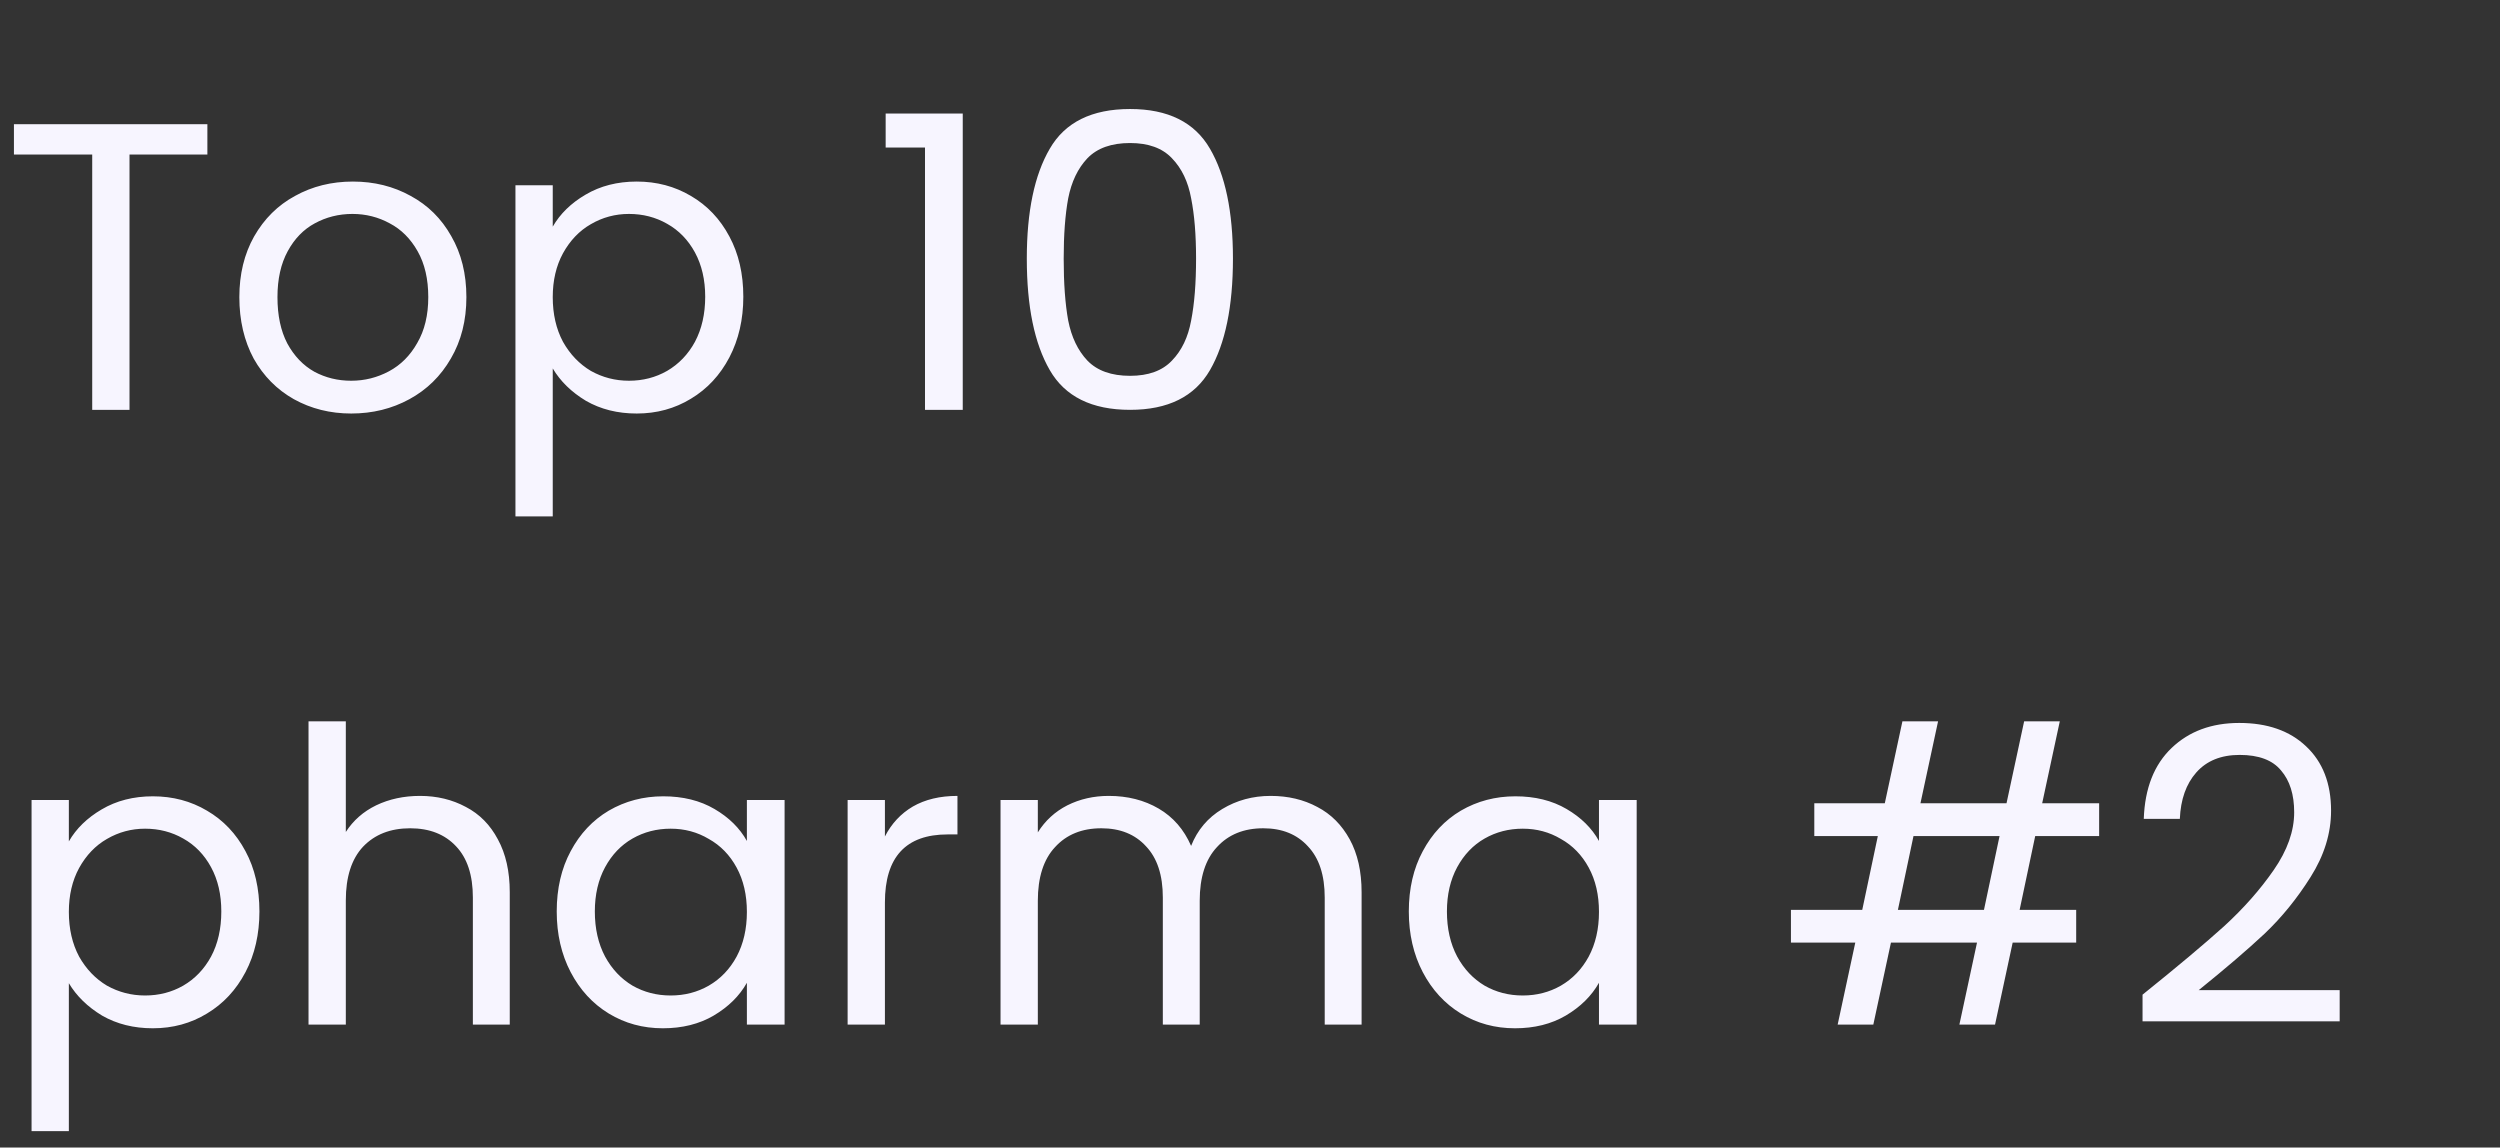 <svg width="61" height="28" viewBox="0 0 61 28" fill="none" xmlns="http://www.w3.org/2000/svg">
<rect x="0" y="0" width="61" height="28" fill="#333333" stroke="none"/>
<path d="M5.06 3.03V3.77H3.16V10H2.25V3.77H0.34V3.03H5.06ZM8.57 10.09C8.057 10.09 7.59 9.973 7.17 9.74C6.757 9.507 6.43 9.177 6.19 8.75C5.957 8.317 5.84 7.817 5.84 7.25C5.84 6.69 5.96 6.197 6.2 5.77C6.447 5.337 6.78 5.007 7.2 4.78C7.62 4.547 8.09 4.43 8.61 4.43C9.13 4.43 9.6 4.547 10.02 4.78C10.44 5.007 10.77 5.333 11.01 5.76C11.257 6.187 11.38 6.683 11.38 7.25C11.38 7.817 11.254 8.317 11 8.75C10.754 9.177 10.417 9.507 9.99 9.74C9.563 9.973 9.09 10.09 8.57 10.09ZM8.57 9.29C8.897 9.29 9.203 9.213 9.49 9.06C9.777 8.907 10.007 8.677 10.18 8.37C10.36 8.063 10.45 7.69 10.45 7.25C10.45 6.81 10.364 6.437 10.19 6.13C10.017 5.823 9.79 5.597 9.51 5.45C9.23 5.297 8.927 5.22 8.6 5.22C8.267 5.22 7.96 5.297 7.68 5.45C7.407 5.597 7.187 5.823 7.02 6.13C6.853 6.437 6.77 6.81 6.77 7.25C6.77 7.697 6.85 8.073 7.01 8.38C7.177 8.687 7.397 8.917 7.67 9.07C7.943 9.217 8.243 9.29 8.57 9.29ZM13.487 5.53C13.667 5.217 13.933 4.957 14.287 4.75C14.647 4.537 15.063 4.43 15.537 4.43C16.023 4.43 16.463 4.547 16.857 4.78C17.257 5.013 17.57 5.343 17.797 5.77C18.023 6.19 18.137 6.68 18.137 7.24C18.137 7.793 18.023 8.287 17.797 8.72C17.57 9.153 17.257 9.49 16.857 9.73C16.463 9.97 16.023 10.09 15.537 10.09C15.07 10.09 14.657 9.987 14.297 9.78C13.943 9.567 13.673 9.303 13.487 8.99V12.6H12.577V4.52H13.487V5.53ZM17.207 7.24C17.207 6.827 17.123 6.467 16.957 6.16C16.79 5.853 16.563 5.62 16.277 5.46C15.997 5.3 15.687 5.22 15.347 5.22C15.013 5.22 14.703 5.303 14.417 5.47C14.137 5.63 13.91 5.867 13.737 6.18C13.57 6.487 13.487 6.843 13.487 7.25C13.487 7.663 13.57 8.027 13.737 8.34C13.91 8.647 14.137 8.883 14.417 9.05C14.703 9.21 15.013 9.29 15.347 9.29C15.687 9.29 15.997 9.21 16.277 9.05C16.563 8.883 16.79 8.647 16.957 8.34C17.123 8.027 17.207 7.66 17.207 7.24ZM21.61 3.6V2.77H23.491V10H22.57V3.6H21.61ZM25.054 6.31C25.054 5.163 25.24 4.27 25.614 3.63C25.987 2.983 26.64 2.66 27.574 2.66C28.5 2.66 29.15 2.983 29.524 3.63C29.897 4.27 30.084 5.163 30.084 6.31C30.084 7.477 29.897 8.383 29.524 9.03C29.15 9.677 28.5 10 27.574 10C26.64 10 25.987 9.677 25.614 9.03C25.24 8.383 25.054 7.477 25.054 6.31ZM29.184 6.31C29.184 5.73 29.144 5.24 29.064 4.84C28.99 4.433 28.834 4.107 28.594 3.86C28.36 3.613 28.02 3.49 27.574 3.49C27.12 3.49 26.774 3.613 26.534 3.86C26.3 4.107 26.144 4.433 26.064 4.84C25.99 5.24 25.954 5.73 25.954 6.31C25.954 6.91 25.99 7.413 26.064 7.82C26.144 8.227 26.3 8.553 26.534 8.8C26.774 9.047 27.12 9.17 27.574 9.17C28.02 9.17 28.36 9.047 28.594 8.8C28.834 8.553 28.99 8.227 29.064 7.82C29.144 7.413 29.184 6.91 29.184 6.31ZM1.68 20.53C1.86 20.217 2.127 19.957 2.48 19.75C2.84 19.537 3.257 19.43 3.73 19.43C4.217 19.43 4.657 19.547 5.05 19.78C5.45 20.013 5.763 20.343 5.99 20.77C6.217 21.19 6.33 21.68 6.33 22.24C6.33 22.793 6.217 23.287 5.99 23.72C5.763 24.153 5.45 24.49 5.05 24.73C4.657 24.97 4.217 25.09 3.73 25.09C3.263 25.09 2.85 24.987 2.49 24.78C2.137 24.567 1.867 24.303 1.68 23.99V27.6H0.77V19.52H1.68V20.53ZM5.4 22.24C5.4 21.827 5.317 21.467 5.15 21.16C4.983 20.853 4.757 20.62 4.47 20.46C4.19 20.3 3.88 20.22 3.54 20.22C3.207 20.22 2.897 20.303 2.61 20.47C2.33 20.63 2.103 20.867 1.93 21.18C1.763 21.487 1.68 21.843 1.68 22.25C1.68 22.663 1.763 23.027 1.93 23.34C2.103 23.647 2.33 23.883 2.61 24.05C2.897 24.21 3.207 24.29 3.54 24.29C3.88 24.29 4.19 24.21 4.47 24.05C4.757 23.883 4.983 23.647 5.15 23.34C5.317 23.027 5.4 22.66 5.4 22.24ZM10.248 19.42C10.661 19.42 11.034 19.51 11.368 19.69C11.701 19.863 11.961 20.127 12.148 20.48C12.341 20.833 12.438 21.263 12.438 21.77V25H11.538V21.9C11.538 21.353 11.401 20.937 11.128 20.65C10.854 20.357 10.481 20.21 10.008 20.21C9.528 20.21 9.144 20.36 8.858 20.66C8.578 20.96 8.438 21.397 8.438 21.97V25H7.528V17.6H8.438V20.3C8.618 20.02 8.864 19.803 9.178 19.65C9.498 19.497 9.854 19.42 10.248 19.42ZM13.584 22.24C13.584 21.68 13.698 21.19 13.924 20.77C14.151 20.343 14.461 20.013 14.854 19.78C15.254 19.547 15.698 19.43 16.184 19.43C16.664 19.43 17.081 19.533 17.434 19.74C17.788 19.947 18.051 20.207 18.224 20.52V19.52H19.144V25H18.224V23.98C18.044 24.3 17.774 24.567 17.414 24.78C17.061 24.987 16.648 25.09 16.174 25.09C15.688 25.09 15.248 24.97 14.854 24.73C14.461 24.49 14.151 24.153 13.924 23.72C13.698 23.287 13.584 22.793 13.584 22.24ZM18.224 22.25C18.224 21.837 18.141 21.477 17.974 21.17C17.808 20.863 17.581 20.63 17.294 20.47C17.014 20.303 16.704 20.22 16.364 20.22C16.024 20.22 15.714 20.3 15.434 20.46C15.154 20.62 14.931 20.853 14.764 21.16C14.598 21.467 14.514 21.827 14.514 22.24C14.514 22.66 14.598 23.027 14.764 23.34C14.931 23.647 15.154 23.883 15.434 24.05C15.714 24.21 16.024 24.29 16.364 24.29C16.704 24.29 17.014 24.21 17.294 24.05C17.581 23.883 17.808 23.647 17.974 23.34C18.141 23.027 18.224 22.663 18.224 22.25ZM21.592 20.41C21.752 20.097 21.979 19.853 22.272 19.68C22.572 19.507 22.935 19.42 23.362 19.42V20.36H23.122C22.102 20.36 21.592 20.913 21.592 22.02V25H20.682V19.52H21.592V20.41ZM31.003 19.42C31.429 19.42 31.809 19.51 32.143 19.69C32.476 19.863 32.739 20.127 32.933 20.48C33.126 20.833 33.223 21.263 33.223 21.77V25H32.323V21.9C32.323 21.353 32.186 20.937 31.913 20.65C31.646 20.357 31.283 20.21 30.823 20.21C30.349 20.21 29.973 20.363 29.693 20.67C29.413 20.97 29.273 21.407 29.273 21.98V25H28.373V21.9C28.373 21.353 28.236 20.937 27.963 20.65C27.696 20.357 27.333 20.21 26.873 20.21C26.399 20.21 26.023 20.363 25.743 20.67C25.463 20.97 25.323 21.407 25.323 21.98V25H24.413V19.52H25.323V20.31C25.503 20.023 25.743 19.803 26.043 19.65C26.349 19.497 26.686 19.42 27.053 19.42C27.513 19.42 27.919 19.523 28.273 19.73C28.626 19.937 28.889 20.24 29.063 20.64C29.216 20.253 29.469 19.953 29.823 19.74C30.176 19.527 30.569 19.42 31.003 19.42ZM34.375 22.24C34.375 21.68 34.489 21.19 34.715 20.77C34.942 20.343 35.252 20.013 35.645 19.78C36.045 19.547 36.489 19.43 36.975 19.43C37.455 19.43 37.872 19.533 38.225 19.74C38.579 19.947 38.842 20.207 39.015 20.52V19.52H39.935V25H39.015V23.98C38.835 24.3 38.565 24.567 38.205 24.78C37.852 24.987 37.439 25.09 36.965 25.09C36.479 25.09 36.039 24.97 35.645 24.73C35.252 24.49 34.942 24.153 34.715 23.72C34.489 23.287 34.375 22.793 34.375 22.24ZM39.015 22.25C39.015 21.837 38.932 21.477 38.765 21.17C38.599 20.863 38.372 20.63 38.085 20.47C37.805 20.303 37.495 20.22 37.155 20.22C36.815 20.22 36.505 20.3 36.225 20.46C35.945 20.62 35.722 20.853 35.555 21.16C35.389 21.467 35.305 21.827 35.305 22.24C35.305 22.66 35.389 23.027 35.555 23.34C35.722 23.647 35.945 23.883 36.225 24.05C36.505 24.21 36.815 24.29 37.155 24.29C37.495 24.29 37.805 24.21 38.085 24.05C38.372 23.883 38.599 23.647 38.765 23.34C38.932 23.027 39.015 22.663 39.015 22.25ZM49.659 20.4L49.279 22.2H50.659V23H49.109L48.679 25H47.809L48.239 23H46.139L45.709 25H44.839L45.269 23H43.699V22.2H45.439L45.819 20.4H44.269V19.6H45.989L46.419 17.6H47.289L46.859 19.6H48.959L49.389 17.6H50.259L49.829 19.6H51.219V20.4H49.659ZM48.789 20.4H46.689L46.309 22.2H48.409L48.789 20.4ZM52.278 24.27C53.124 23.59 53.788 23.033 54.268 22.6C54.748 22.16 55.151 21.703 55.478 21.23C55.811 20.75 55.978 20.28 55.978 19.82C55.978 19.387 55.871 19.047 55.658 18.8C55.451 18.547 55.114 18.42 54.648 18.42C54.194 18.42 53.841 18.563 53.588 18.85C53.341 19.13 53.208 19.507 53.188 19.98H52.308C52.334 19.233 52.561 18.657 52.988 18.25C53.414 17.843 53.964 17.64 54.638 17.64C55.324 17.64 55.868 17.83 56.268 18.21C56.674 18.59 56.878 19.113 56.878 19.78C56.878 20.333 56.711 20.873 56.378 21.4C56.051 21.92 55.678 22.38 55.258 22.78C54.838 23.173 54.301 23.633 53.648 24.16H57.088V24.92H52.278V24.27Z" fill="#F7F5FF"/>
</svg>
